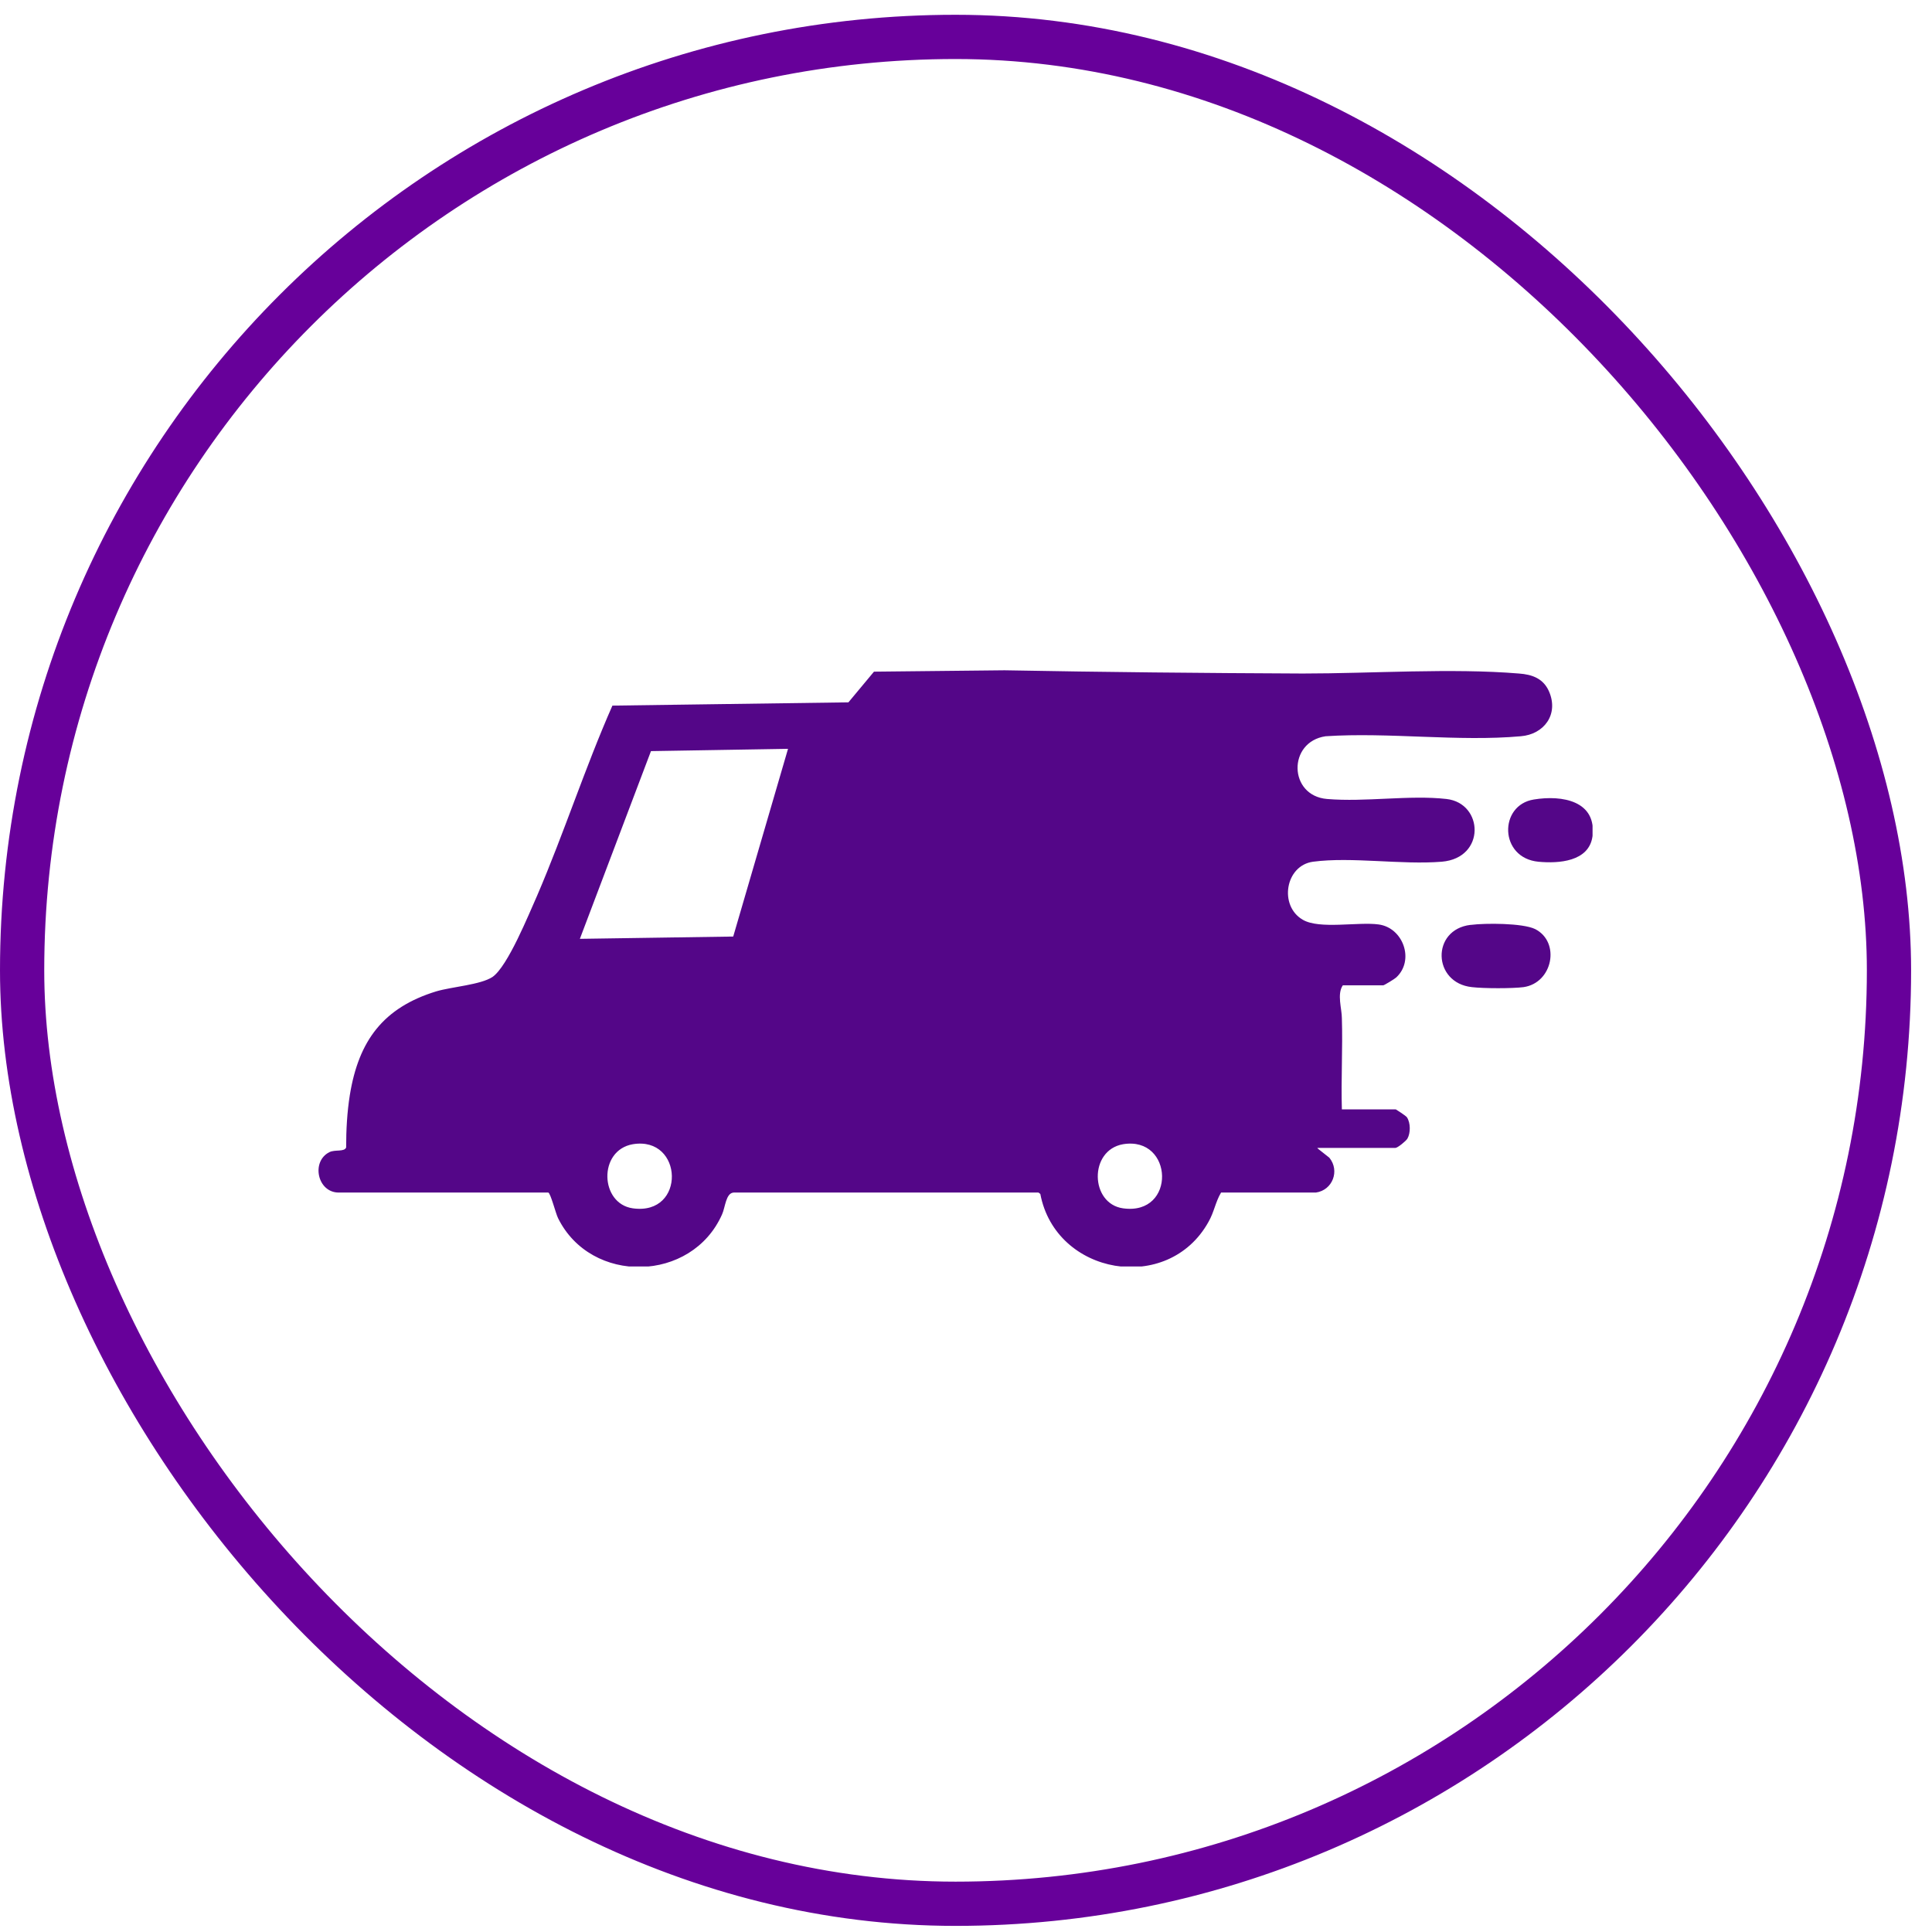 <svg xmlns="http://www.w3.org/2000/svg" width="49" height="49" viewBox="0 0 49 49" fill="none"><rect x="0.561" y="0.936" width="47.348" height="47.348" rx="23.674" stroke="#67009A" stroke-width="1.122"></rect><g clip-path="url(#clip0_1752_16909)"><path d="M33.432 29.138L33.715 29.362C33.986 29.692 33.798 30.187 33.373 30.246H30.969C30.828 30.481 30.793 30.741 30.651 30.988C29.626 32.838 26.774 32.343 26.385 30.281L26.338 30.246H18.607C18.407 30.258 18.395 30.623 18.313 30.8C17.547 32.532 14.99 32.591 14.153 30.894C14.094 30.776 13.964 30.258 13.905 30.246H8.591C8.049 30.246 7.884 29.456 8.355 29.221C8.496 29.15 8.732 29.221 8.779 29.103C8.779 28.655 8.803 28.207 8.873 27.771C9.097 26.392 9.722 25.555 11.065 25.143C11.466 25.025 12.185 24.978 12.491 24.778C12.88 24.507 13.411 23.187 13.623 22.715C14.306 21.125 14.836 19.475 15.532 17.896L21.518 17.813L22.166 17.035L25.478 17C27.988 17.047 30.521 17.071 33.043 17.082C34.788 17.082 36.815 16.941 38.523 17.082C38.865 17.106 39.148 17.212 39.289 17.542C39.537 18.119 39.16 18.626 38.57 18.673C36.991 18.815 35.224 18.567 33.621 18.673C32.654 18.815 32.678 20.182 33.656 20.264C34.634 20.347 35.742 20.158 36.685 20.264C37.628 20.37 37.687 21.761 36.567 21.855C35.553 21.938 34.281 21.726 33.303 21.855C32.596 21.95 32.431 22.975 33.043 23.328C33.468 23.576 34.446 23.375 34.964 23.446C35.589 23.529 35.883 24.354 35.412 24.79C35.377 24.825 35.106 24.99 35.082 24.99H34.057C33.904 25.214 34.033 25.579 34.033 25.827C34.057 26.593 34.01 27.37 34.033 28.136H35.4C35.4 28.136 35.648 28.29 35.683 28.337C35.777 28.478 35.777 28.737 35.695 28.879C35.66 28.938 35.447 29.114 35.389 29.114H33.409L33.432 29.138ZM23.581 20.912H24.5L24.559 20.842C24.724 20.04 24.853 18.827 23.757 18.673C22.661 18.52 21.966 18.968 21.718 20.005C21.4 21.301 21.341 22.833 21.141 24.153C21.259 25.508 23.085 25.485 23.769 24.589C24.17 24.059 24.134 23.364 24.276 22.751H23.298C23.215 23.093 23.227 23.894 22.991 24.141C22.767 24.365 22.225 24.365 22.178 23.988C22.32 22.833 22.449 21.643 22.661 20.5C22.732 20.111 22.744 19.616 23.25 19.581C24.005 19.522 23.604 20.524 23.592 20.924L23.581 20.912ZM26.55 18.673C25.643 18.791 25.301 19.522 25.136 20.335C24.948 21.301 24.712 22.704 24.641 23.682C24.582 24.436 24.794 25.108 25.643 25.202C26.904 25.343 27.505 24.695 27.729 23.54C27.917 22.574 28.153 21.16 28.224 20.194C28.306 19.003 27.729 18.52 26.538 18.673H26.55ZM28.153 25.119H30.015C30.769 25.119 31.276 24.306 31.417 23.658C31.617 22.704 31.818 21.337 31.912 20.359C32.112 18.273 30.557 18.827 29.096 18.744L28.153 25.119ZM19.986 18.992L16.51 19.05L14.707 23.811L18.596 23.753L19.986 18.992ZM16.05 29.02C15.166 29.173 15.213 30.529 16.05 30.646C17.405 30.835 17.335 28.808 16.05 29.02ZM28.483 29.02C27.611 29.173 27.646 30.529 28.483 30.646C29.838 30.835 29.767 28.808 28.483 29.02Z" fill="#540688"></path><path d="M37.308 23.457C37.673 23.41 38.616 23.41 38.934 23.563C39.583 23.893 39.382 24.93 38.64 25.036C38.357 25.072 37.638 25.072 37.332 25.036C36.33 24.93 36.295 23.575 37.296 23.457H37.308Z" fill="#540688"></path><path d="M38.903 20.277C39.622 20.159 40.506 20.312 40.388 21.22C40.294 21.856 39.528 21.903 39.021 21.856C38.02 21.762 38.008 20.418 38.903 20.277Z" fill="#540688"></path><path d="M29.309 24.186L30.004 19.649H30.063C30.652 19.649 30.935 19.602 30.9 20.274C30.852 21.358 30.475 22.56 30.393 23.656C30.393 23.797 30.145 24.174 30.016 24.174H29.297L29.309 24.186Z" fill="#540688"></path><path d="M26.727 19.585C27.21 19.526 27.246 19.856 27.222 20.245C27.128 21.412 26.786 22.649 26.68 23.827C26.609 24.216 26.162 24.428 25.82 24.228C25.631 24.11 25.667 23.839 25.678 23.651C25.773 22.484 26.114 21.235 26.221 20.068C26.291 19.797 26.433 19.62 26.727 19.585Z" fill="#540688"></path><path d="M20.835 18.99L20.234 25.79L32.196 26.532L32.537 18.648L24.665 18H23.133L21.483 18.731" fill="#540688"></path></g><defs><clipPath id="clip0_1752_16909"><rect width="32.313" height="15.143" fill="white" transform="translate(8.078 16.977)"></rect></clipPath></defs></svg>